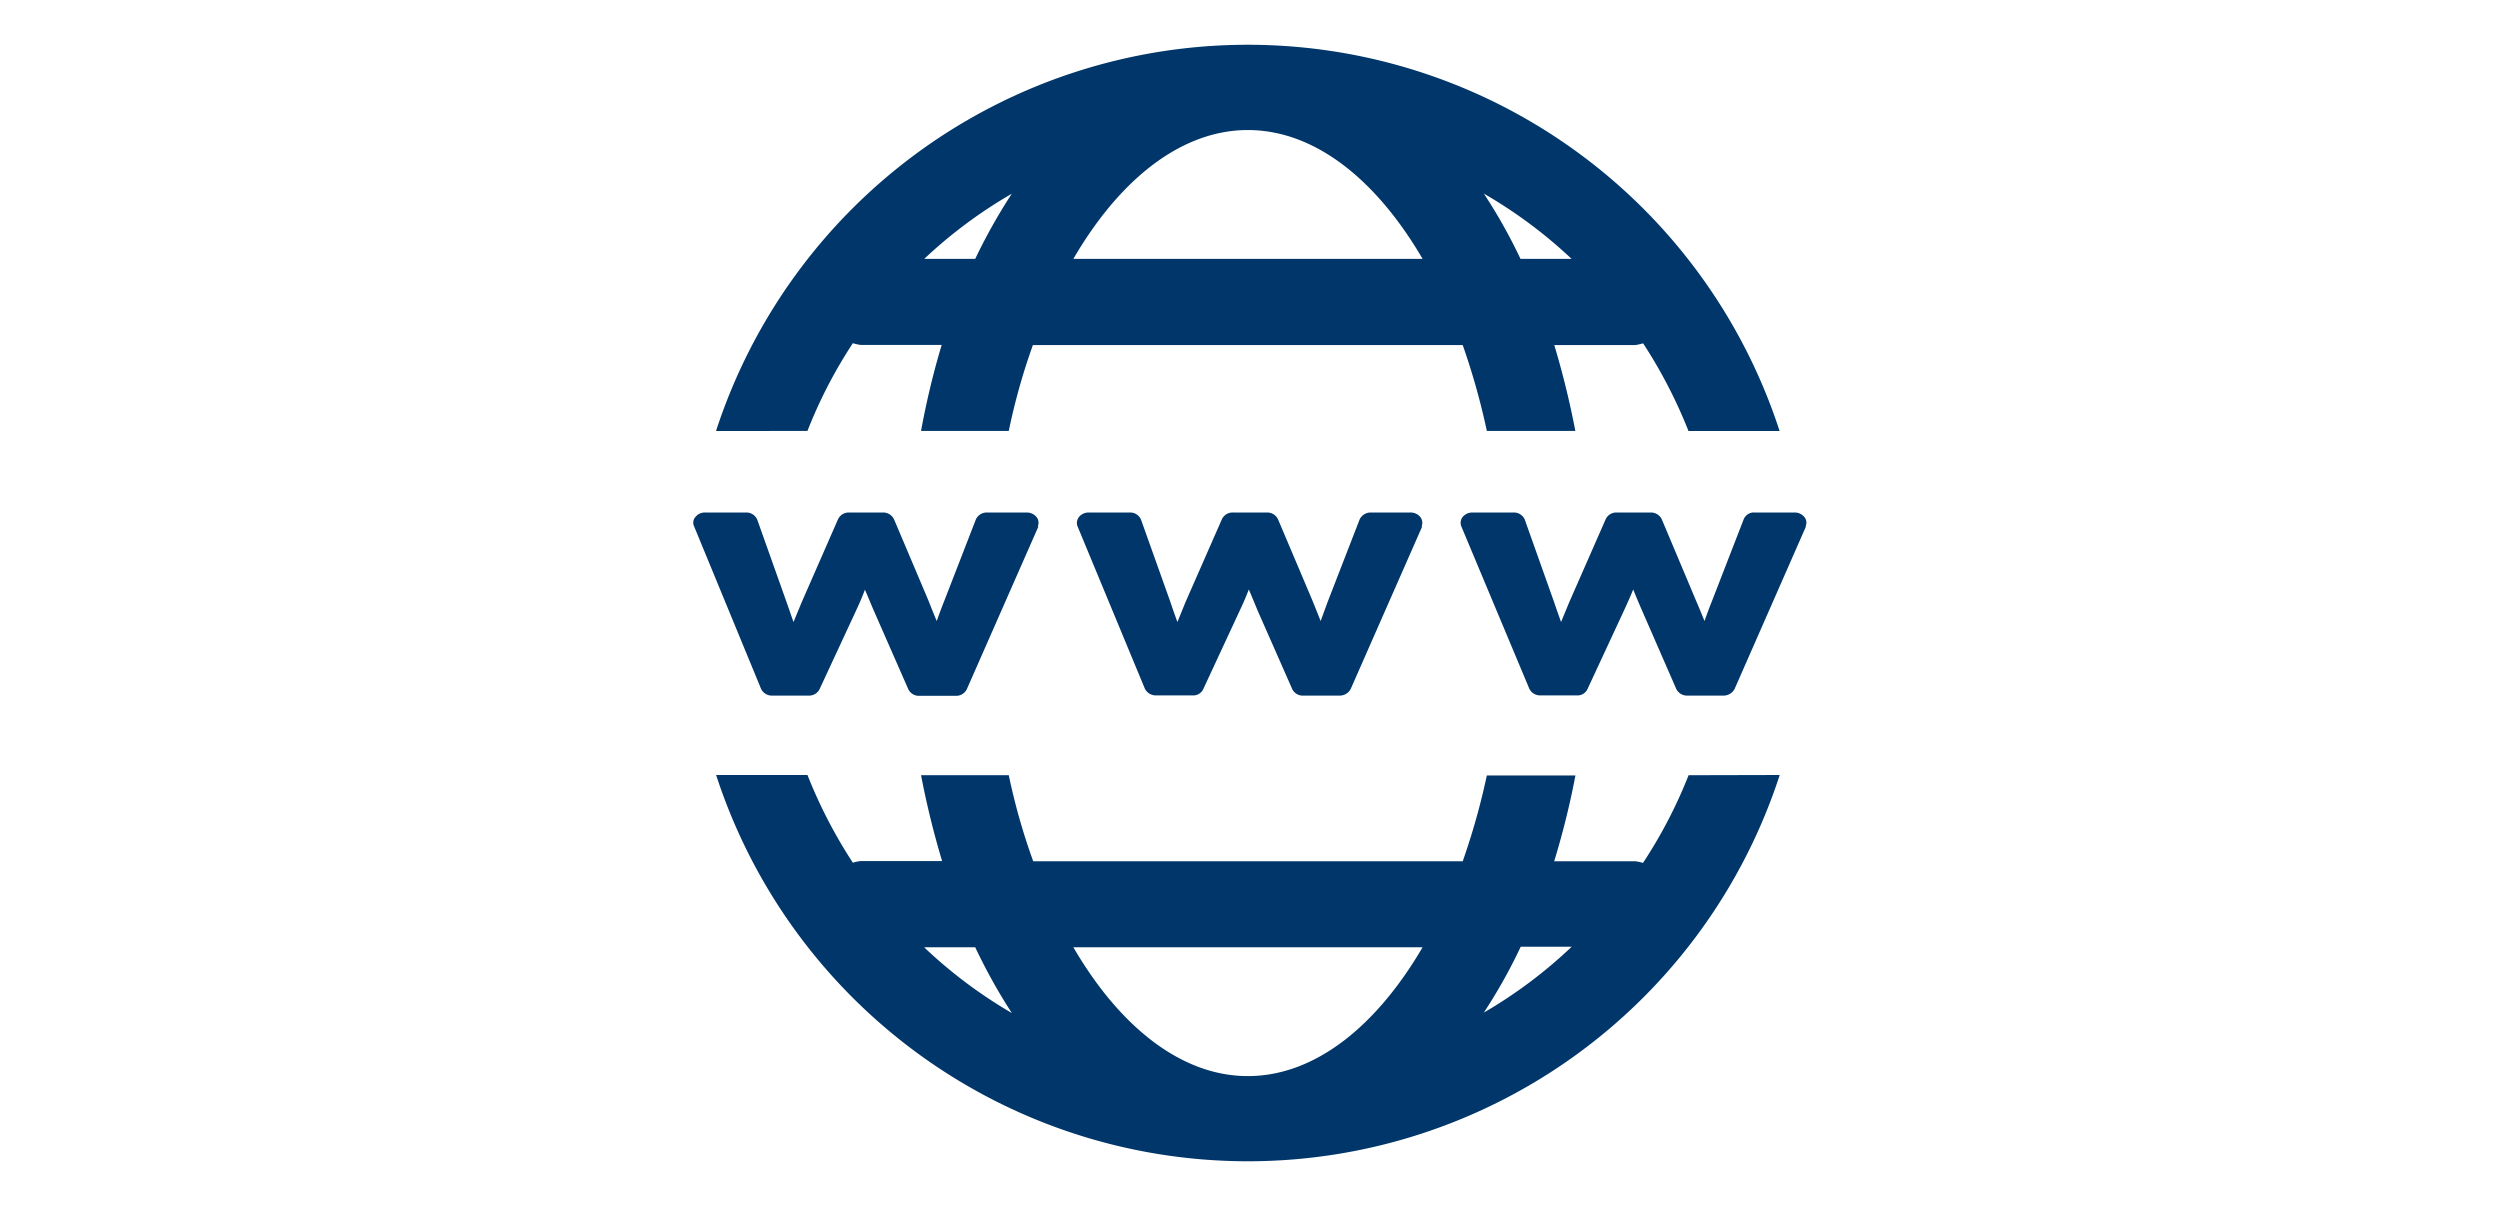 <?xml version="1.0" encoding="UTF-8"?> <svg xmlns="http://www.w3.org/2000/svg" id="Capa_1" data-name="Capa 1" viewBox="0 0 228 110"><defs><style>.cls-1{fill:none;}.cls-2{fill:#003669;}</style></defs><title>urlWorpress</title><rect class="cls-1" x="56.94" y="8.17" width="114.13" height="93.67"></rect><path class="cls-2" d="M94.71,48,88.18,62.84a1.08,1.08,0,0,1-1,.62H83.83a1.07,1.07,0,0,1-1-.62l-3.1-7.06c-.31-.71-.58-1.39-.85-2-.26.72-.57,1.39-.85,2l-3.28,7.06a1.07,1.07,0,0,1-1,.6H70.4a1.09,1.09,0,0,1-1-.64L63.3,48a.78.78,0,0,1,.13-.86,1.09,1.09,0,0,1,.88-.4h3.75a1.08,1.08,0,0,1,1,.65l2.68,7.54c.23.64.42,1.23.63,1.8.23-.57.48-1.16.75-1.82l3.31-7.56a1.08,1.08,0,0,1,1-.61h3.1a1.1,1.1,0,0,1,1,.61l3.14,7.41c.26.67.51,1.28.76,1.88.2-.56.41-1.15.68-1.82L89,47.37a1.09,1.09,0,0,1,1-.63h3.62a1.16,1.16,0,0,1,.9.4.84.84,0,0,1,.12.88Zm35,0-6.52,14.82a1.13,1.13,0,0,1-1,.62h-3.35a1.06,1.06,0,0,1-1-.62l-3.11-7.06c-.3-.71-.57-1.39-.84-2-.27.72-.57,1.39-.86,2l-3.28,7.06a1,1,0,0,1-1,.6H105.4a1.1,1.1,0,0,1-1-.64L98.27,48a.87.87,0,0,1,.14-.86,1.14,1.14,0,0,1,.88-.4h3.77a1.07,1.07,0,0,1,1,.65l2.69,7.54c.21.64.42,1.23.63,1.8l.74-1.82,3.32-7.56a1.07,1.07,0,0,1,1-.61h3.11a1.08,1.08,0,0,1,1,.61l3.14,7.41c.27.67.52,1.28.75,1.88.21-.56.42-1.15.67-1.82L124,47.37a1.11,1.11,0,0,1,1-.63h3.62a1.14,1.14,0,0,1,.9.4.84.84,0,0,1,.12.88Zm35,0-6.51,14.82a1.14,1.14,0,0,1-1,.62h-3.33a1.09,1.09,0,0,1-1-.62l-3.08-7.06c-.31-.71-.6-1.39-.84-2-.29.72-.6,1.39-.88,2l-3.28,7.06a1,1,0,0,1-1,.6h-3.33a1.08,1.08,0,0,1-1-.64L133.27,48a.87.87,0,0,1,.13-.86,1.16,1.16,0,0,1,.88-.4h3.78a1.07,1.07,0,0,1,1,.65l2.68,7.54c.21.64.43,1.23.63,1.8.23-.57.48-1.16.75-1.82l3.32-7.56a1.07,1.07,0,0,1,1-.61h3.11a1.1,1.1,0,0,1,1,.61l3.12,7.41c.29.67.54,1.28.78,1.88.2-.56.41-1.15.68-1.82l2.89-7.45a1,1,0,0,1,1-.63h3.64a1.15,1.15,0,0,1,.89.4.81.81,0,0,1,.11.88Zm0,0"></path><path class="cls-2" d="M73.64,39.3a43.19,43.19,0,0,1,4.14-8,4.65,4.65,0,0,0,.72.16h7.38A72.84,72.84,0,0,0,84,39.3H92a57.73,57.73,0,0,1,2.2-7.83H133.4a64.17,64.17,0,0,1,2.2,7.83h8.07a77.92,77.92,0,0,0-1.92-7.83h7.38a4.92,4.92,0,0,0,.72-.16,44.44,44.44,0,0,1,4.14,8h8.31a51,51,0,0,0-97,0Zm69.7-15.69h-4.67a48.52,48.52,0,0,0-3.34-5.95,43,43,0,0,1,8,5.95ZM113.8,11.86c6.1,0,11.71,4.51,15.94,11.75H97.89c4.21-7.24,9.84-11.75,15.91-11.75Zm-21.52,5.8a51.31,51.31,0,0,0-3.34,5.95H84.29a42.89,42.89,0,0,1,8-5.95Zm0,0"></path><path class="cls-2" d="M154,70.7a43.51,43.51,0,0,1-4.16,8,3.36,3.36,0,0,0-.7-.15h-7.4a74,74,0,0,0,1.94-7.83H135.6a64.17,64.17,0,0,1-2.2,7.83H94.23A57.73,57.73,0,0,1,92,70.7H84a79.28,79.28,0,0,0,1.92,7.83H78.5a3.69,3.69,0,0,0-.72.15,44.69,44.69,0,0,1-4.14-8H65.31a51,51,0,0,0,97,0ZM84.29,86.39h4.65a51.31,51.31,0,0,0,3.34,6,42.89,42.89,0,0,1-8-6ZM113.8,98.14c-6.07,0-11.7-4.52-15.91-11.75h31.85c-4.23,7.23-9.84,11.75-15.94,11.75Zm21.53-5.8a48.6,48.6,0,0,0,3.36-6h4.65a43,43,0,0,1-8,6Zm0,0"></path></svg> 